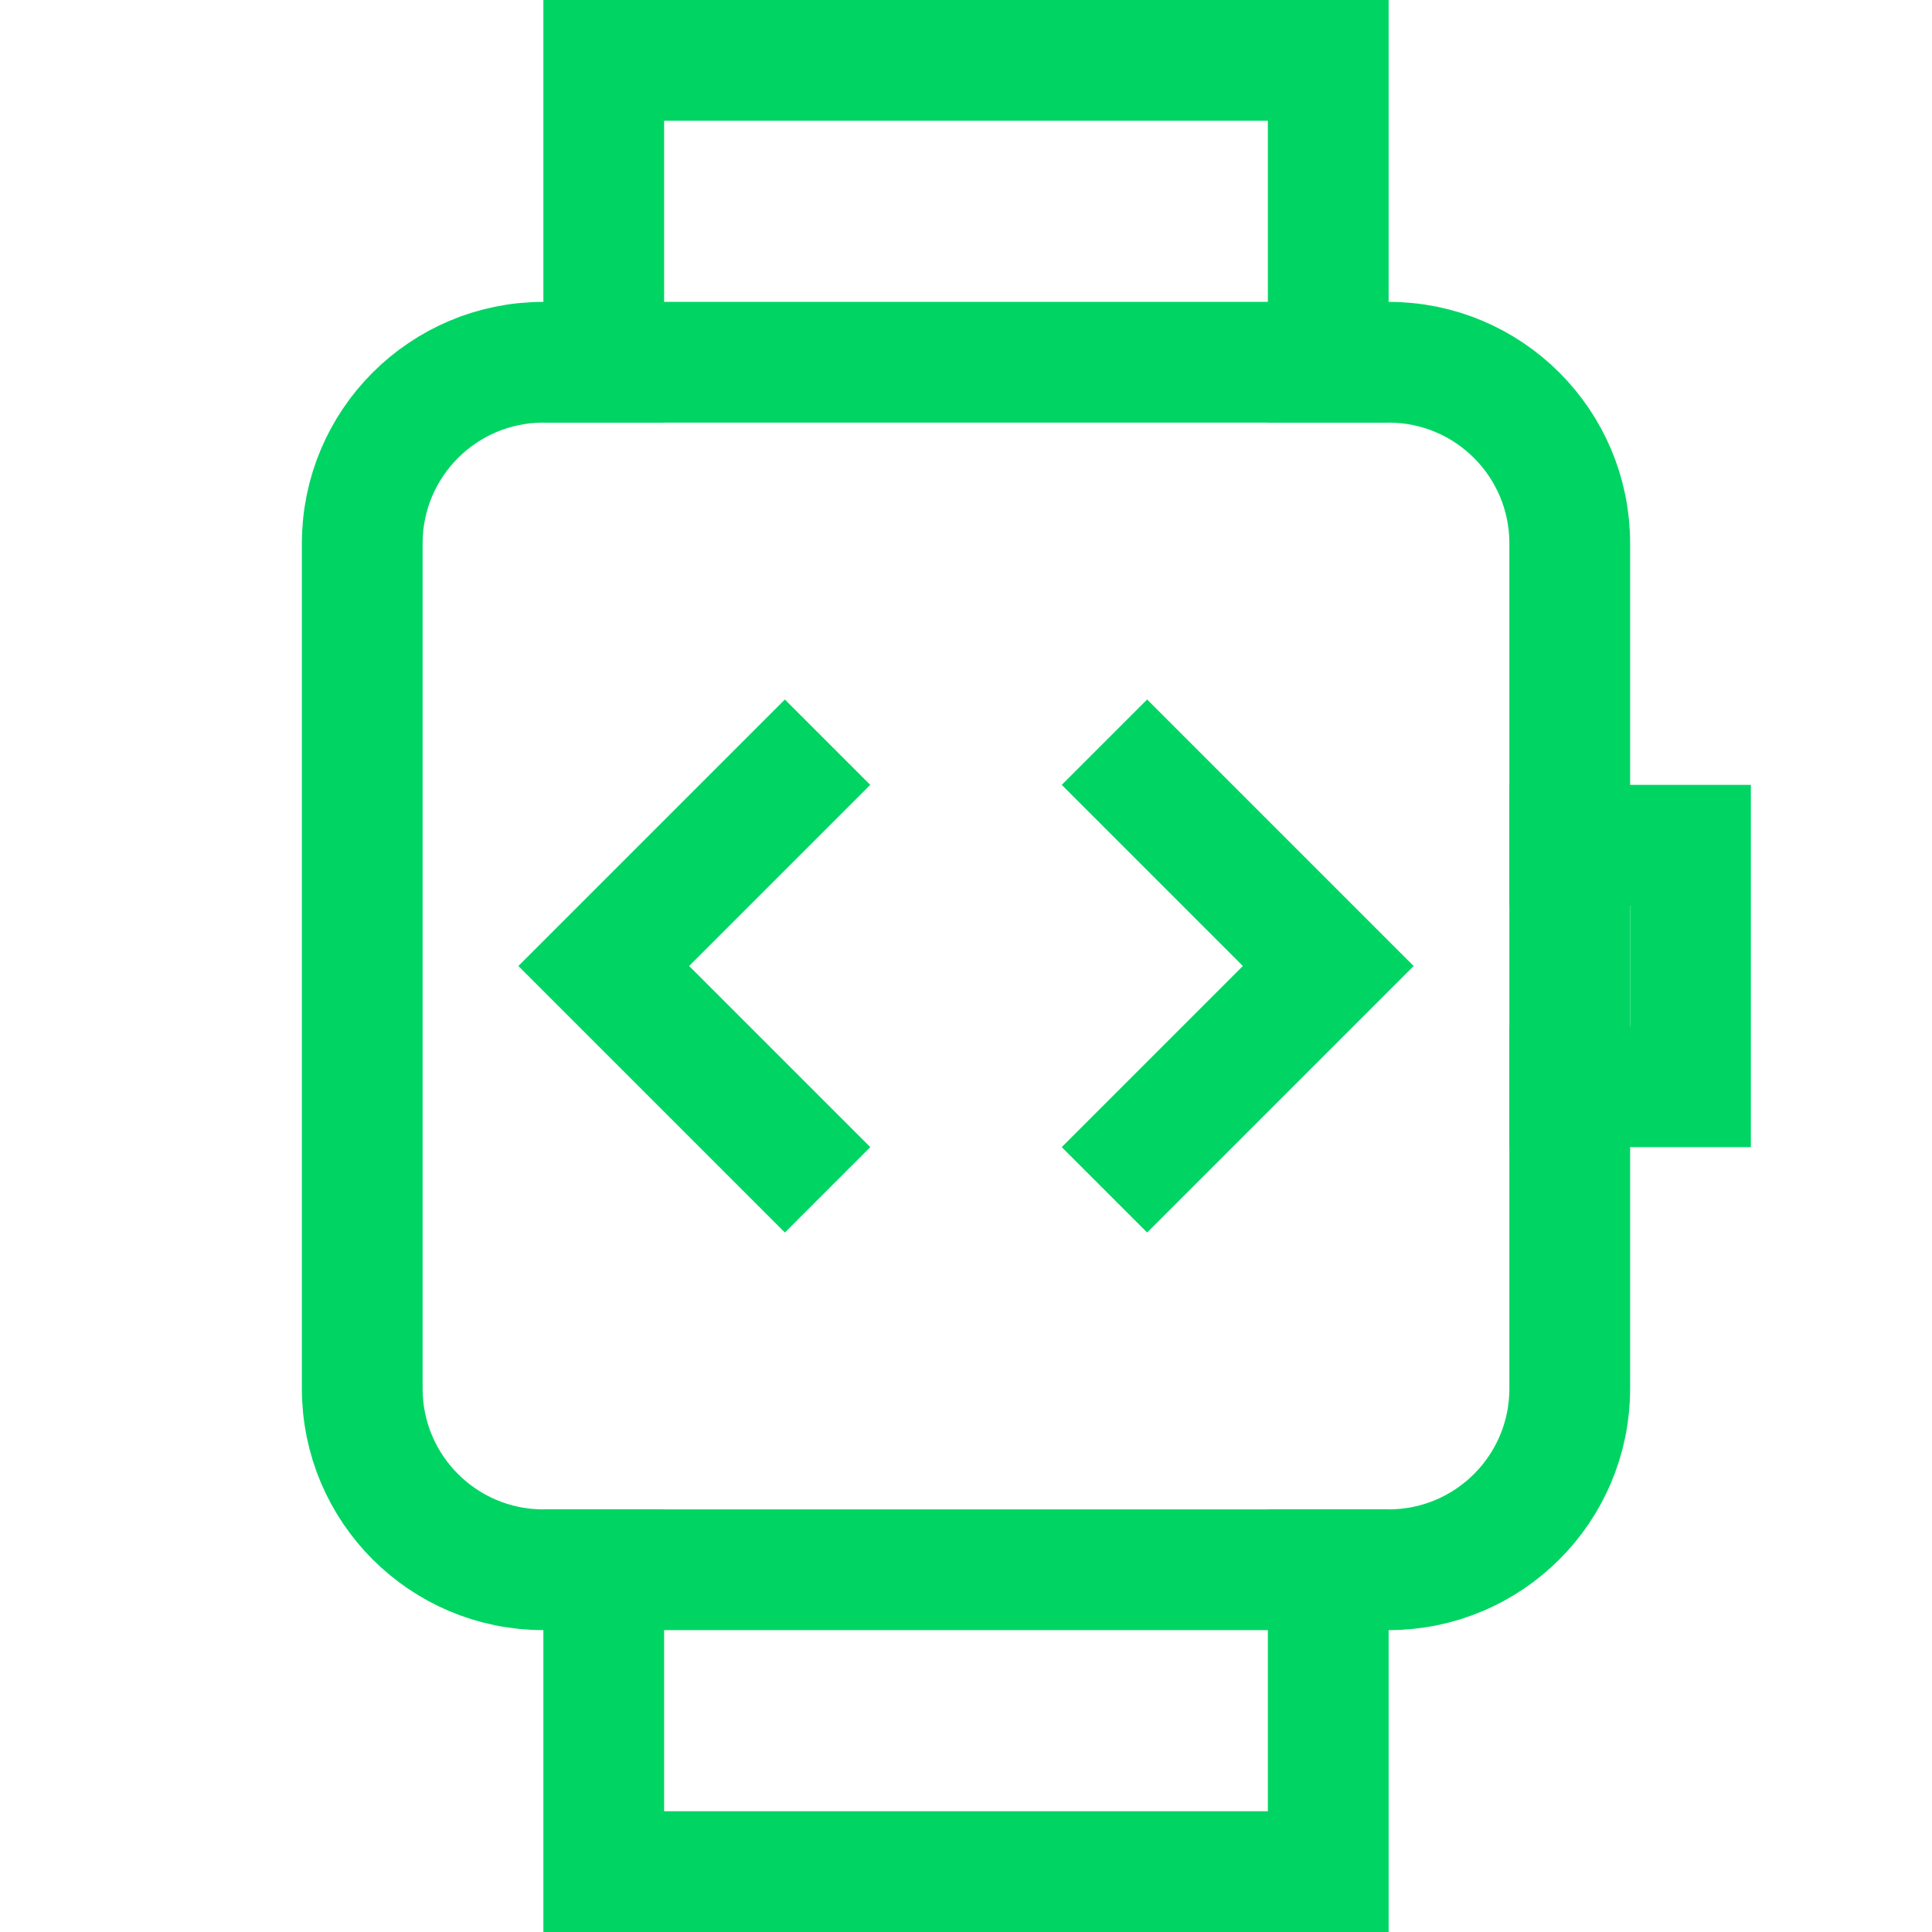 <svg xmlns="http://www.w3.org/2000/svg" viewBox="0 0 32 32" width="32" height="32"><title>Watch dev</title><g class="nc-icon-wrapper" stroke-linecap="square" stroke-linejoin="miter" stroke-width="2" fill="#00d563" stroke="#00d563"><polyline data-cap="butt" fill="none" stroke="#00d563" stroke-miterlimit="10" points="10,6 10,1 22,1 22,6 " stroke-linecap="butt"/> <polyline data-cap="butt" fill="none" stroke="#00d563" stroke-miterlimit="10" points="22,26 22,31 10,31 10,26 " stroke-linecap="butt"/> <path fill="none" stroke="#00d563" stroke-miterlimit="10" d="M23,26H9 c-1.657,0-3-1.343-3-3V9c0-1.657,1.343-3,3-3h14c1.657,0,3,1.343,3,3v14C26,24.657,24.657,26,23,26z"/> <polyline fill="none" stroke="#00d563" stroke-miterlimit="10" points="26,14 28,14 28,18 26,18 "/> <polyline data-color="color-2" fill="none" stroke-miterlimit="10" points=" 13,13 10,16 13,19 "/> <polyline data-color="color-2" fill="none" stroke-miterlimit="10" points=" 19,13 22,16 19,19 "/></g></svg>